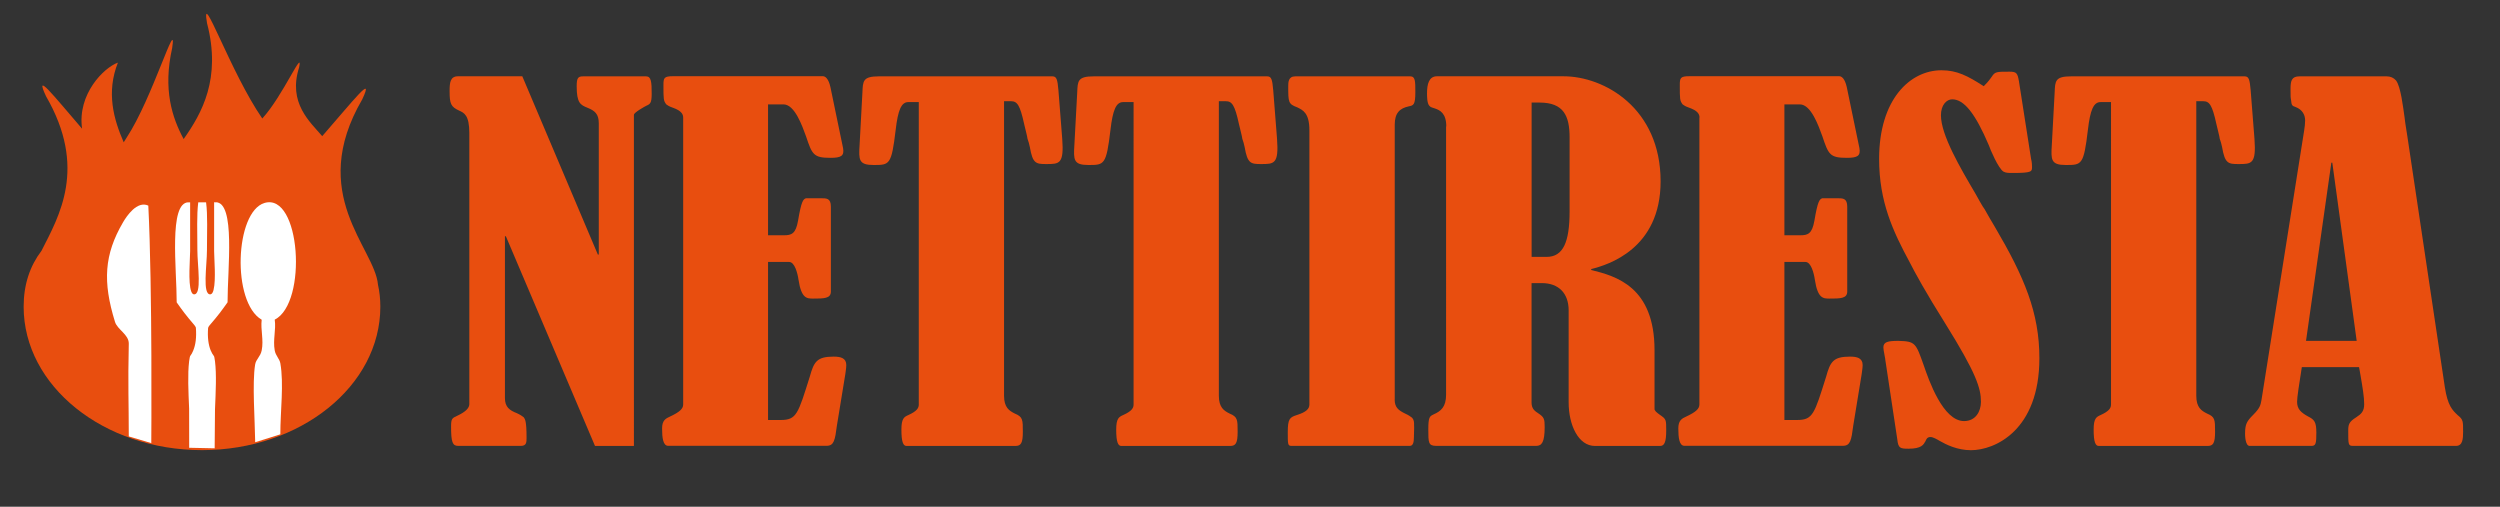 <?xml version="1.0" encoding="utf-8"?>
<!-- Generator: Adobe Illustrator 26.2.1, SVG Export Plug-In . SVG Version: 6.00 Build 0)  -->
<svg version="1.1" id="Layer_1" xmlns="http://www.w3.org/2000/svg" xmlns:xlink="http://www.w3.org/1999/xlink" x="0px" y="0px"
	 width="370px" height="75px" viewBox="0 0 370 75" style="enable-background:new 0 0 370 75;" xml:space="preserve">
<rect x="0" y="0" width="370" height="75" fill="#333333" stroke="none"/>
<style type="text/css">
	.st0{fill-rule:evenodd;clip-rule:evenodd;fill:#E84E0F;}
	.st1{fill-rule:evenodd;clip-rule:evenodd;}
	.st2{fill:#FFFFFF;}
	.st3{fill:#E84E0F;}
</style>
<g>
	<g>
		<path class="st0" d="M56.29,45.39c0,11.73-11.82,21.23-26.39,21.23c-14.58,0-26.4-9.5-26.4-21.23c0-3.32,0.95-6.05,2.64-8.27
			c2.63-5.18,6.8-12.28,0.67-22.88c-1.77-3.79,1.03-0.19,5.34,4.81c-0.73-5.14,3.26-9.07,5.3-9.78c-1.74,4.4-0.64,8.36,0.86,11.79
			c0.02-0.03,0.43-0.68,0.45-0.72c3.79-5.76,7.49-18.37,6.72-13.22c-1.38,6.11-0.01,10.29,1.7,13.46c2.7-3.82,5.6-8.96,3.46-17.15
			c-0.96-5.6,3.44,7.24,8.18,14.11c3.1-3.41,6.08-10.53,5.45-7.57c-1.69,5.28,1.63,8.08,3.42,10.18c4.64-5.31,7.77-9.38,5.92-5.44
			c-8.19,14.06,1.86,21.96,2.33,27.42v0.01C56.17,43.16,56.29,44.24,56.29,45.39z"/>
	</g>
	<path class="st1" d="M36.97,55.36"/>
	<g id="XMLID_2_">
		<g>
			<path class="st2" d="M41.49,53.76c0.54,3.05,0,7.08,0,10.52l-3.72,1.17c-0.04-3.26-0.46-8.76-0.01-11.5
				c0.13-0.8,0.78-1.15,0.97-2.08c0.32-1.59-0.18-3.01,0-4.55c-4.46-2.59-3.96-15.96,0.41-17.28c5.34-1.6,6.42,14.78,1.52,17.27
				c0.22,1.52-0.29,2.96,0,4.56C40.8,52.65,41.37,53.1,41.49,53.76z"/>
			<path class="st2" d="M21.95,30.43c0.62,12.36,0.44,35.15,0.44,35.15s-1.68-0.5-3.33-0.99c0-5.06-0.14-7.58,0-13.72
				c0.03-1.35-1.69-2.09-2.04-3.23c-1.84-5.95-1.6-9.97,1.19-14.74C18.73,32,20.29,29.66,21.95,30.43z"/>
		</g>
		<g>
		</g>
	</g>
	<g>
		<path class="st2" d="M30.8,48.52c-0.11,1.43,0.05,2.51,0.38,3.34l0.01,0.01c0.13,0.32,0.29,0.61,0.49,0.86
			c0.02,0.06,0.03,0.12,0.05,0.18c0.03,0.18,0.06,0.36,0.09,0.56c0.24,1.92,0.11,4.51,0,7.09l-0.05,5.79l-3.77-0.08l-0.01-5.79
			c-0.11-2.56-0.23-5.11,0-7.01c0.03-0.19,0.05-0.38,0.09-0.56c0.01-0.06,0.03-0.13,0.05-0.19c0.19-0.25,0.35-0.53,0.47-0.84v-0.01
			c0.35-0.83,0.5-1.92,0.39-3.38c-0.06-0.14-0.13-0.28-0.23-0.38c-1.22-1.42-1.75-2.14-2.61-3.36c0.01-4.87-1.21-14.81,1.75-14.81
			c0,0,0,0.01,0,0.02c0.07-0.01,0.15-0.02,0.24-0.02v7.22c0,1.08-0.33,4.69,0.17,5.99c0.01,0.04,0.03,0.07,0.05,0.11
			c0.02,0.06,0.05,0.11,0.09,0.15c0.07,0.08,0.14,0.14,0.23,0.15c1.25,0.14,0.53-4.25,0.53-6.56c0-2.7-0.11-5.15,0.13-7.05h1.16
			c0.25,1.9,0.13,4.34,0.13,7.05c0,2.31-0.72,6.71,0.53,6.56c0.05-0.01,0.09-0.03,0.13-0.06c0.02-0.01,0.04-0.03,0.06-0.05
			c0.03-0.02,0.04-0.04,0.06-0.07c0.03-0.04,0.05-0.07,0.07-0.12c0.03-0.06,0.05-0.12,0.08-0.19c0.01-0.06,0.03-0.12,0.05-0.19
			c0.37-1.46,0.08-4.71,0.08-5.73v-7.22c0.09,0,0.17,0.01,0.24,0.02c0-0.01,0-0.02,0-0.02c2.95,0,1.74,9.94,1.75,14.81
			c-0.86,1.22-1.39,1.94-2.62,3.36C30.94,48.22,30.86,48.36,30.8,48.52L30.8,48.52z"/>
	</g>
</g>
<g>
	<path class="st3" d="M74.73,58.92c0,1.32,0.69,1.81,1.74,2.22c0.62,0.28,0.76,0.42,1.04,0.62c0.21,0.28,0.42,0.56,0.42,3.05
		c0,0.62,0,1.18-0.83,1.18h-9.3c-0.83,0-1.04-0.56-1.04-2.85c0-1.18,0.14-1.25,0.9-1.6c1.32-0.62,1.8-1.18,1.8-1.74V19.69
		c0-2.64-0.76-2.99-1.53-3.33c-1.18-0.56-1.39-0.97-1.39-2.85c0-1.25,0.07-2.22,1.25-2.22h9.51l11.18,26.38h0.14V18.24
		c0-1.39-0.62-1.87-1.67-2.29c-1.04-0.42-1.6-0.69-1.6-3.19c0-1.25,0.21-1.46,0.97-1.46h9.3c0.76,0,0.83,0.83,0.83,2.57
		c0,1.39-0.21,1.53-0.83,1.8c-0.14,0.07-1.8,0.97-1.8,1.32V66h-5.76L74.87,34.97h-0.14V58.92z"/>
	<path class="st3" d="M101.11,17.4c0-0.56-0.35-1.04-1.53-1.46c-0.62-0.21-0.76-0.35-0.97-0.49c-0.42-0.56-0.42-0.76-0.42-2.85
		c0-1.04,0.07-1.32,1.39-1.32h22.21c0.35,0,0.83,0.35,1.11,1.6l1.87,9.02c0.21,1.18-0.28,1.46-1.87,1.46c-2.5,0-2.71-0.49-3.61-3.19
		c-0.56-1.53-1.67-4.72-3.33-4.72h-2.29v19.37h2.36c1.11,0,1.74-0.21,2.08-2.15c0.49-2.92,0.76-3.19,1.18-3.33h2.22
		c0.83,0,1.46,0,1.46,1.25v12.56c0,1.04-1.04,1.04-2.64,1.04c-0.9,0-1.73,0-2.15-2.78c-0.14-0.97-0.56-2.64-1.39-2.64h-3.12v23.39
		h1.87c2.36,0,2.57-0.9,4.3-6.39c0.62-2.22,1.04-2.99,3.54-2.99c1.04,0,1.87,0.21,1.87,1.25c0,0.56-0.14,1.11-0.14,1.32l-1.25,7.64
		c-0.28,2.15-0.42,2.99-1.53,2.99H98.89c-0.76,0-0.9-1.18-0.9-2.57c0-1.18,0.49-1.46,1.25-1.8c1.32-0.62,1.87-1.11,1.87-1.74V17.4z"
		/>
	<path class="st3" d="M135.96,15.11h-1.53c-1.04,0-1.53,1.18-1.87,4.1c-0.62,5.21-0.9,5.21-3.26,5.21c-2.22,0-2.22-0.76-2.08-2.99
		l0.42-7.77c0.07-1.67,0.07-2.36,2.43-2.36h25.68c0.62,0,0.76,0.42,0.9,2.08l0.56,7.15c0.28,3.75-0.42,3.75-2.36,3.75
		c-1.53,0-2.01-0.07-2.43-2.5c-0.07-0.35-0.21-0.9-0.35-1.25c0-0.21-0.35-1.53-0.49-2.15c-0.62-2.85-1.04-3.4-1.94-3.4h-1.04v43.59
		c0,1.74,0.76,2.22,1.6,2.64c1.18,0.49,1.18,0.9,1.18,2.71c0,1.67-0.28,2.08-1.11,2.08h-16.1c-0.49,0-0.76-0.56-0.76-2.43
		c0-1.67,0.42-1.87,1.04-2.15c1.25-0.56,1.53-1.04,1.53-1.53V15.11z"/>
	<path class="st3" d="M167.75,15.11h-1.53c-1.04,0-1.53,1.18-1.87,4.1c-0.62,5.21-0.9,5.21-3.26,5.21c-2.22,0-2.22-0.76-2.08-2.99
		l0.42-7.77c0.07-1.67,0.07-2.36,2.43-2.36h25.68c0.62,0,0.76,0.42,0.9,2.08l0.56,7.15c0.28,3.75-0.42,3.75-2.36,3.75
		c-1.53,0-2.01-0.07-2.43-2.5c-0.07-0.35-0.21-0.9-0.35-1.25c0-0.21-0.35-1.53-0.49-2.15c-0.62-2.85-1.04-3.4-1.94-3.4h-1.04v43.59
		c0,1.74,0.76,2.22,1.6,2.64c1.18,0.49,1.18,0.9,1.18,2.71c0,1.67-0.28,2.08-1.11,2.08h-16.1c-0.49,0-0.76-0.56-0.76-2.43
		c0-1.67,0.42-1.87,1.04-2.15c1.25-0.56,1.53-1.04,1.53-1.53V15.11z"/>
	<path class="st3" d="M206.41,59.12c0,1.18,0.56,1.6,1.53,2.08c0.62,0.28,0.76,0.42,1.04,0.62c0.35,0.42,0.35,0.62,0.28,2.85
		c0,0.83-0.14,1.32-0.62,1.32h-17.49c-0.56,0-0.56-0.21-0.56-2.01c0-2.01,0.28-2.22,1.39-2.57c1.32-0.42,1.81-0.9,1.81-1.53V19.28
		c0-2.57-0.97-2.99-1.81-3.4c-1.32-0.49-1.32-0.76-1.32-3.12c0-0.56,0-1.46,1.04-1.46h17.01c0.76,0,0.76,0.69,0.76,2.36
		c0,1.87-0.28,1.94-0.97,2.08c-1.32,0.28-2.08,0.97-2.08,2.71V59.12z"/>
	<path class="st3" d="M214.05,18.72c0-1.94-0.9-2.43-1.81-2.71c-0.49-0.14-0.56-0.21-0.69-0.35c-0.35-0.35-0.35-1.39-0.35-1.87
		c0-1.32,0.28-2.5,1.46-2.5h18.74c6.04,0,14.37,4.72,14.37,15.55c0,10-7.78,12.36-10.27,12.98v0.14c3.61,0.9,9.37,2.43,9.37,11.87
		v8.68c0,0.14,0,0.14,0.21,0.42c0.14,0.14,0.42,0.35,0.62,0.49c0.9,0.62,0.9,0.69,0.9,2.29c0,1.74-0.28,2.29-0.9,2.29h-9.65
		c-2.43,0-3.89-3.05-3.89-6.46V45.93c0-2.5-1.46-4.03-3.96-4.03h-1.53v17.7c0,0.9,0.49,1.25,1.04,1.6c0.83,0.56,0.9,0.83,0.9,2.01
		c0,2.22-0.42,2.78-1.25,2.78h-14.79c-1.18,0-1.18-0.49-1.18-2.43c0-1.87,0.21-1.94,0.76-2.22c1.11-0.49,1.87-1.11,1.87-2.92V18.72z
		 M226.68,15.18v22.84h2.22c2.43,0,3.4-2.15,3.4-6.73V20.32c0-3.19-0.9-5.14-4.44-5.14H226.68z"/>
	<path class="st3" d="M251.53,17.4c0-0.56-0.35-1.04-1.53-1.46c-0.62-0.21-0.76-0.35-0.97-0.49c-0.42-0.56-0.42-0.76-0.42-2.85
		c0-1.04,0.07-1.32,1.39-1.32h22.21c0.35,0,0.83,0.35,1.11,1.6l1.87,9.02c0.21,1.18-0.28,1.46-1.87,1.46c-2.5,0-2.71-0.49-3.61-3.19
		c-0.56-1.53-1.67-4.72-3.33-4.72h-2.29v19.37h2.36c1.11,0,1.74-0.21,2.08-2.15c0.49-2.92,0.76-3.19,1.18-3.33h2.22
		c0.83,0,1.46,0,1.46,1.25v12.56c0,1.04-1.04,1.04-2.64,1.04c-0.9,0-1.73,0-2.15-2.78c-0.14-0.97-0.56-2.64-1.39-2.64h-3.12v23.39
		h1.87c2.36,0,2.57-0.9,4.3-6.39c0.62-2.22,1.04-2.99,3.54-2.99c1.04,0,1.87,0.21,1.87,1.25c0,0.56-0.14,1.11-0.14,1.32l-1.25,7.64
		c-0.28,2.15-0.42,2.99-1.53,2.99h-23.46c-0.76,0-0.9-1.18-0.9-2.57c0-1.18,0.49-1.46,1.25-1.8c1.32-0.62,1.87-1.11,1.87-1.74V17.4z
		"/>
	<path class="st3" d="M279.02,53.22c0-0.21-0.14-0.69-0.14-0.83c-0.07-0.35-0.14-0.76-0.14-0.97c0-0.83,0.69-0.97,2.22-0.97
		c2.5,0.07,2.57,0.28,3.75,3.61c0.76,2.22,2.85,8.26,5.97,8.26c1.74,0,2.5-1.46,2.5-2.85c0-2.01-0.69-4.23-5.28-11.59
		c-2.92-4.65-4.51-7.57-5.28-9.09c-2.43-4.51-4.51-8.89-4.51-15.27c0-8.82,4.58-13.12,9.23-13.12c2.29,0,3.89,0.83,6.25,2.36
		c0.35-0.35,0.69-0.69,1.18-1.39c0.49-0.76,0.69-0.76,2.64-0.76c1.04,0,1.18,0.21,1.39,1.39l1.8,11.52
		c0.14,0.49,0.14,1.04,0.14,1.18c0,0.69,0,0.9-2.85,0.9c-0.62,0-1.04,0-1.39-0.21c-0.76-0.49-1.94-3.26-2.15-3.89
		c-2.01-4.72-3.68-6.8-5.42-6.8c-0.83,0-1.67,0.83-1.67,2.36c0,2.92,2.85,7.77,5.14,11.66l0.62,1.11c0.28,0.49,0.56,0.97,0.69,1.11
		c0.21,0.42,1.32,2.29,1.53,2.64c4.37,7.43,6.59,12.7,6.59,19.44c0,10.69-6.59,13.61-10.13,13.61c-2.01,0-3.68-0.83-4.65-1.39
		c-0.35-0.21-0.97-0.56-1.32-0.56c-0.49,0-0.62,0.28-0.76,0.62c-0.28,0.49-0.56,1.11-2.5,1.11c-1.25,0-1.53-0.07-1.67-1.39
		L279.02,53.22z"/>
	<path class="st3" d="M312.41,15.11h-1.53c-1.04,0-1.53,1.18-1.87,4.1c-0.62,5.21-0.9,5.21-3.26,5.21c-2.22,0-2.22-0.76-2.08-2.99
		l0.42-7.77c0.07-1.67,0.07-2.36,2.43-2.36h25.68c0.62,0,0.76,0.42,0.9,2.08l0.56,7.15c0.28,3.75-0.42,3.75-2.36,3.75
		c-1.53,0-2.01-0.07-2.43-2.5c-0.07-0.35-0.21-0.9-0.35-1.25c0-0.21-0.35-1.53-0.49-2.15c-0.62-2.85-1.04-3.4-1.94-3.4h-1.04v43.59
		c0,1.74,0.76,2.22,1.6,2.64c1.18,0.49,1.18,0.9,1.18,2.71c0,1.67-0.28,2.08-1.11,2.08h-16.1c-0.49,0-0.76-0.56-0.76-2.43
		c0-1.67,0.42-1.87,1.04-2.15c1.25-0.56,1.53-1.04,1.53-1.53V15.11z"/>
	<path class="st3" d="M332.96,66c-0.69,0-0.69-1.67-0.69-1.8c0-1.46,0.28-1.87,1.18-2.78c1.04-1.04,1.11-1.46,1.25-2.22l6.32-39.91
		c0.07-0.42,0.14-1.04,0.14-1.46c0-0.76-0.35-1.6-1.46-2.01c-0.42-0.14-0.56-0.21-0.62-0.97C339,14.35,339,14.35,339,13.17
		c0-1.18,0.14-1.87,1.32-1.87h12.91c0.56,0,1.04,0.21,1.39,0.62c0.69,0.9,1.04,3.96,1.25,5.41c0.07,0.56,0.14,1.18,0.42,2.85
		l5.55,37.14c0.42,2.71,1.11,3.4,1.94,4.16c0.76,0.62,0.76,0.83,0.76,2.43c0,1.04-0.07,2.08-1.04,2.08h-15.27
		c-0.69,0-0.69-0.21-0.69-2.22c0-0.9,0.07-1.32,1.18-2.01c0.76-0.49,1.18-0.9,1.18-1.94s-0.21-2.36-0.62-4.72l-0.14-0.76h-8.47
		l-0.49,3.19c-0.14,0.97-0.21,1.6-0.21,1.94c0,1.11,0.62,1.6,1.6,2.15c0.97,0.49,1.25,0.83,1.25,2.43c0,1.53-0.07,1.94-0.69,1.94
		H332.96z M345.18,24.07h-0.14l-3.75,26.38h7.5L345.18,24.07z"/>
</g>
</svg>
